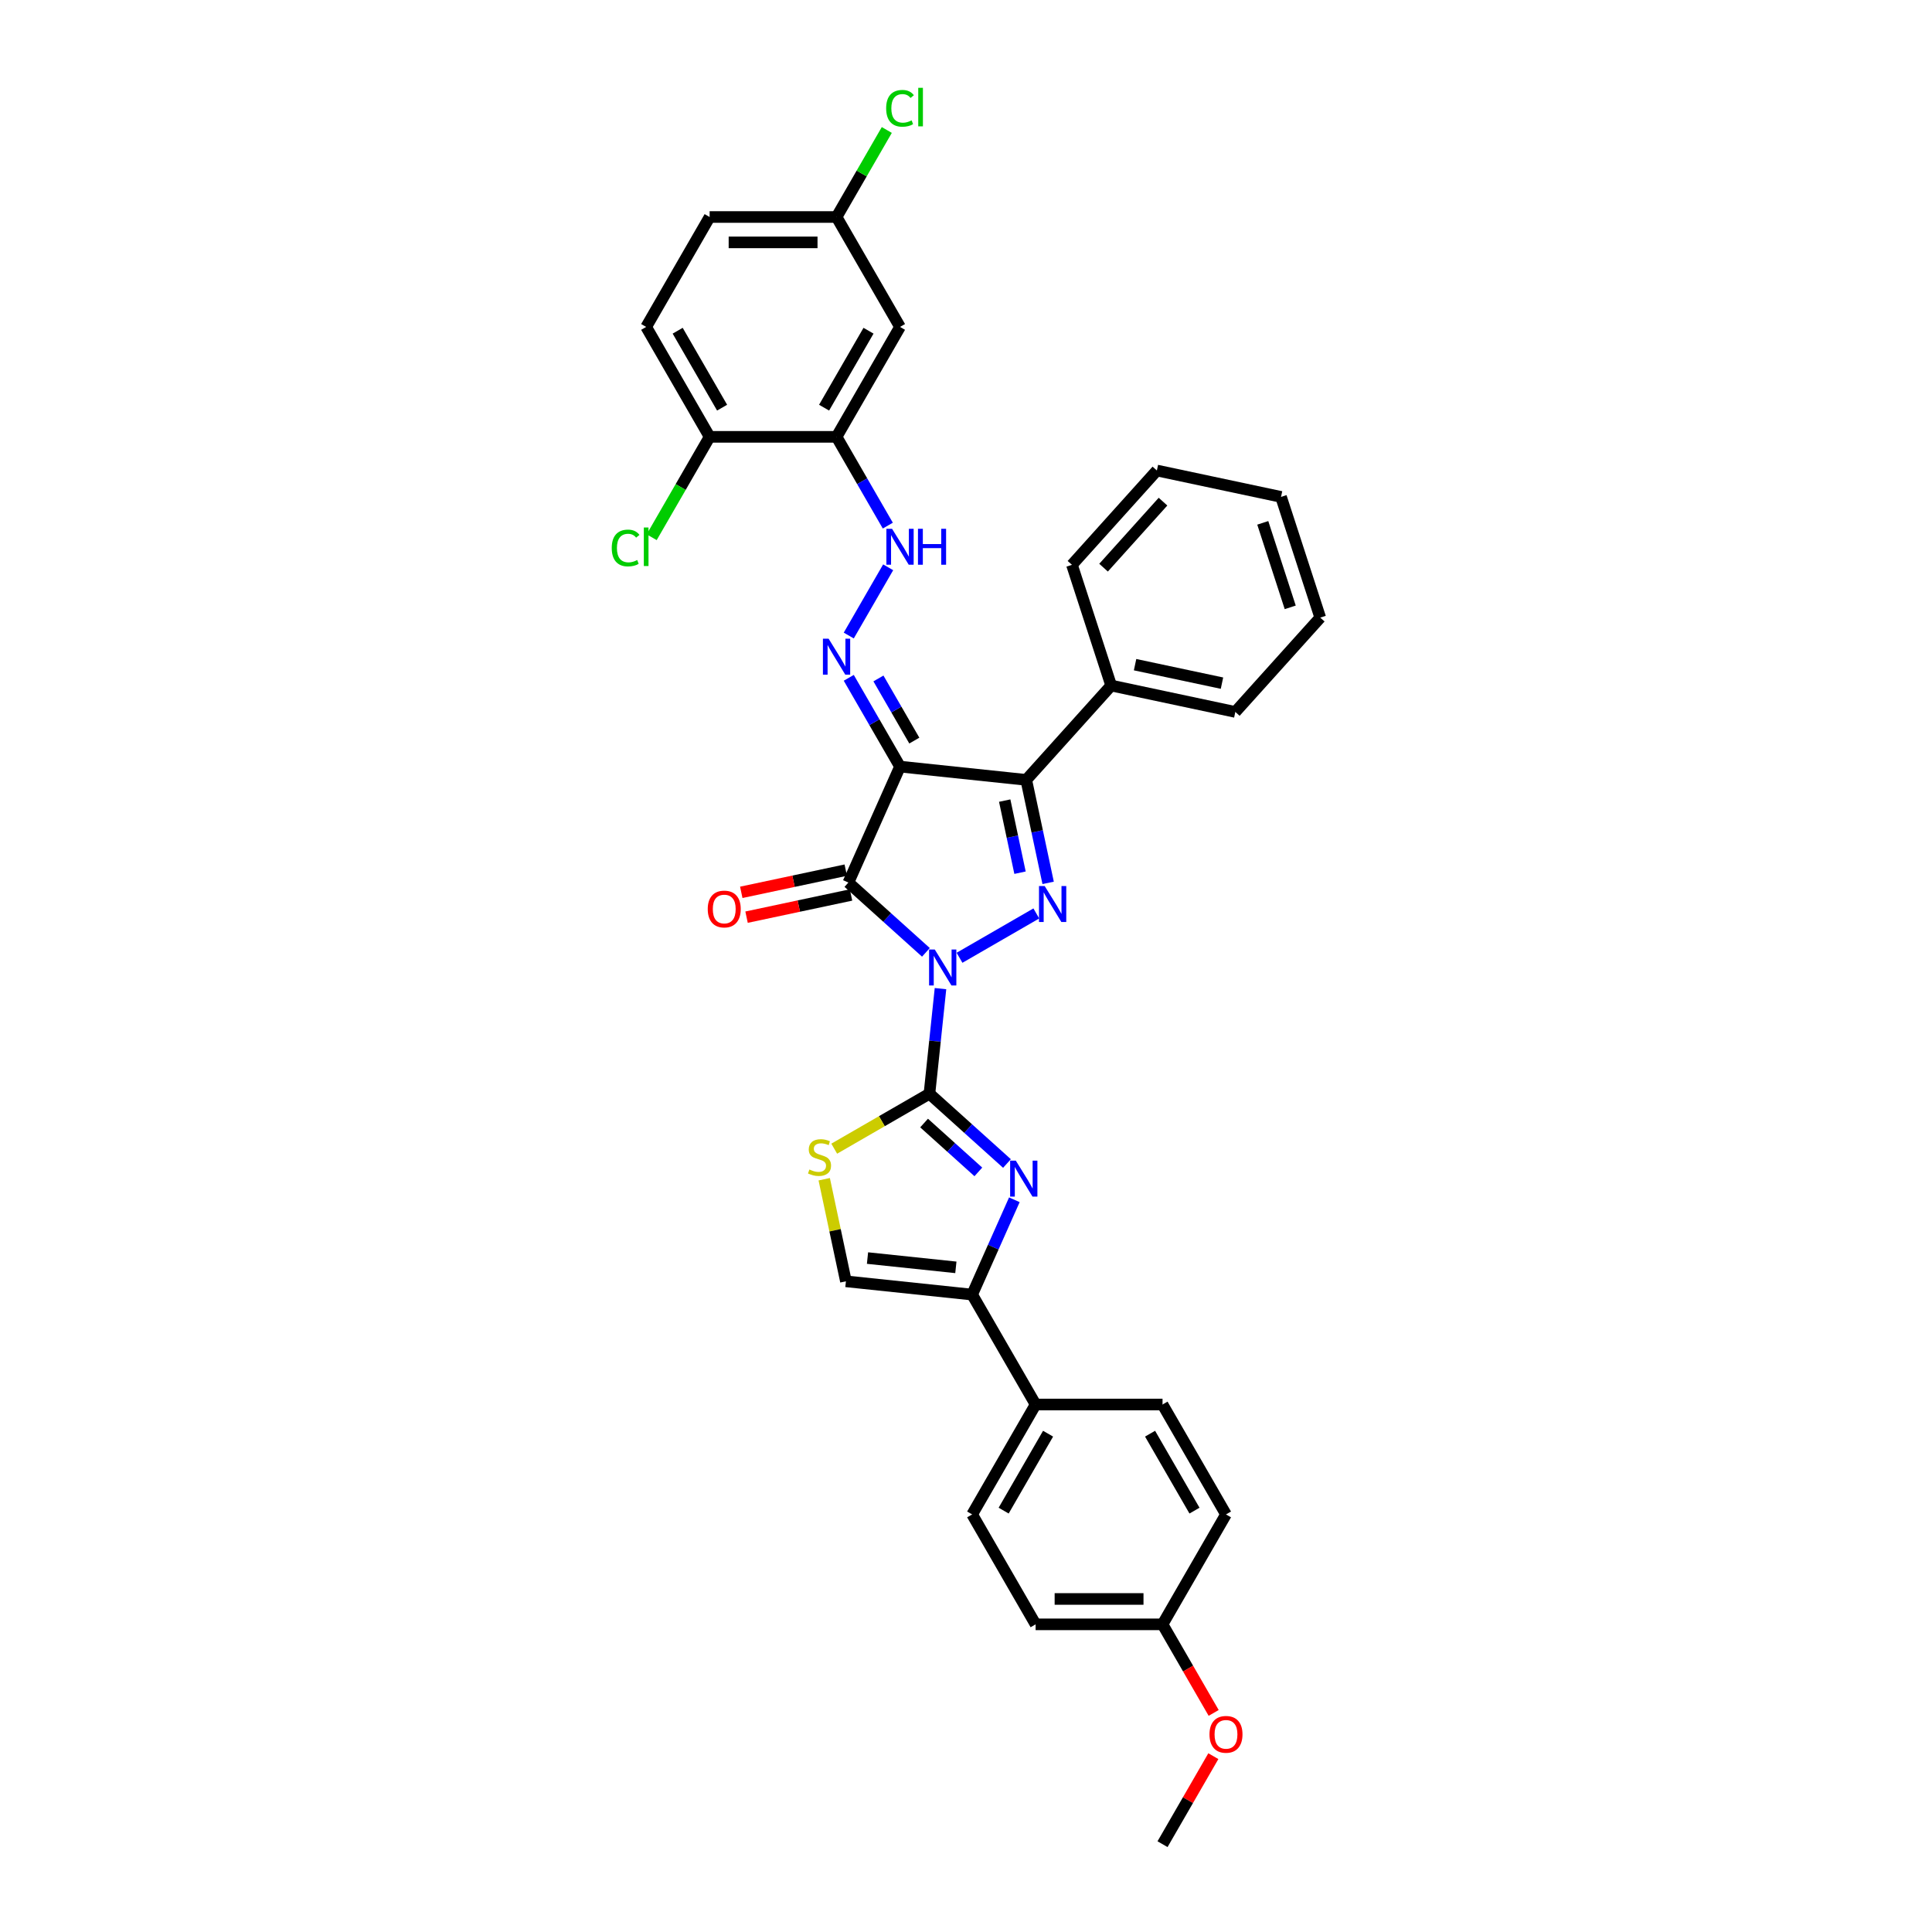 <?xml version='1.0' encoding='iso-8859-1'?>
<svg version='1.1' baseProfile='full'
              xmlns='http://www.w3.org/2000/svg'
                      xmlns:rdkit='http://www.rdkit.org/xml'
                      xmlns:xlink='http://www.w3.org/1999/xlink'
                  xml:space='preserve'
width='1000px' height='1000px' viewBox='0 0 1000 1000'>
<!-- END OF HEADER -->
<rect style='opacity:1.0;fill:#FFFFFF;stroke:none' width='1000' height='1000' x='0' y='0'> </rect>
<path class='bond-0' d='M 479.25,492.934 L 459.188,474.87' style='fill:none;fill-rule:evenodd;stroke:#0000FF;stroke-width:6px;stroke-linecap:butt;stroke-linejoin:miter;stroke-opacity:1' />
<path class='bond-0' d='M 459.188,474.87 L 439.126,456.807' style='fill:none;fill-rule:evenodd;stroke:#000000;stroke-width:6px;stroke-linecap:butt;stroke-linejoin:miter;stroke-opacity:1' />
<path class='bond-2' d='M 486.797,511.71 L 483.939,538.906' style='fill:none;fill-rule:evenodd;stroke:#0000FF;stroke-width:6px;stroke-linecap:butt;stroke-linejoin:miter;stroke-opacity:1' />
<path class='bond-2' d='M 483.939,538.906 L 481.081,566.101' style='fill:none;fill-rule:evenodd;stroke:#000000;stroke-width:6px;stroke-linecap:butt;stroke-linejoin:miter;stroke-opacity:1' />
<path class='bond-3' d='M 496.646,495.744 L 536.395,472.795' style='fill:none;fill-rule:evenodd;stroke:#0000FF;stroke-width:6px;stroke-linecap:butt;stroke-linejoin:miter;stroke-opacity:1' />
<path class='bond-1' d='M 439.126,456.807 L 465.847,396.791' style='fill:none;fill-rule:evenodd;stroke:#000000;stroke-width:6px;stroke-linecap:butt;stroke-linejoin:miter;stroke-opacity:1' />
<path class='bond-13' d='M 437.761,450.381 L 410.722,456.128' style='fill:none;fill-rule:evenodd;stroke:#000000;stroke-width:6px;stroke-linecap:butt;stroke-linejoin:miter;stroke-opacity:1' />
<path class='bond-13' d='M 410.722,456.128 L 383.683,461.875' style='fill:none;fill-rule:evenodd;stroke:#FF0000;stroke-width:6px;stroke-linecap:butt;stroke-linejoin:miter;stroke-opacity:1' />
<path class='bond-13' d='M 440.492,463.233 L 413.454,468.98' style='fill:none;fill-rule:evenodd;stroke:#000000;stroke-width:6px;stroke-linecap:butt;stroke-linejoin:miter;stroke-opacity:1' />
<path class='bond-13' d='M 413.454,468.98 L 386.415,474.727' style='fill:none;fill-rule:evenodd;stroke:#FF0000;stroke-width:6px;stroke-linecap:butt;stroke-linejoin:miter;stroke-opacity:1' />
<path class='bond-6' d='M 465.847,396.791 L 452.583,373.816' style='fill:none;fill-rule:evenodd;stroke:#000000;stroke-width:6px;stroke-linecap:butt;stroke-linejoin:miter;stroke-opacity:1' />
<path class='bond-6' d='M 452.583,373.816 L 439.318,350.842' style='fill:none;fill-rule:evenodd;stroke:#0000FF;stroke-width:6px;stroke-linecap:butt;stroke-linejoin:miter;stroke-opacity:1' />
<path class='bond-6' d='M 473.247,383.329 L 463.962,367.247' style='fill:none;fill-rule:evenodd;stroke:#000000;stroke-width:6px;stroke-linecap:butt;stroke-linejoin:miter;stroke-opacity:1' />
<path class='bond-6' d='M 463.962,367.247 L 454.677,351.165' style='fill:none;fill-rule:evenodd;stroke:#0000FF;stroke-width:6px;stroke-linecap:butt;stroke-linejoin:miter;stroke-opacity:1' />
<path class='bond-34' d='M 465.847,396.791 L 531.183,403.658' style='fill:none;fill-rule:evenodd;stroke:#000000;stroke-width:6px;stroke-linecap:butt;stroke-linejoin:miter;stroke-opacity:1' />
<path class='bond-5' d='M 481.081,566.101 L 501.142,584.165' style='fill:none;fill-rule:evenodd;stroke:#000000;stroke-width:6px;stroke-linecap:butt;stroke-linejoin:miter;stroke-opacity:1' />
<path class='bond-5' d='M 501.142,584.165 L 521.204,602.228' style='fill:none;fill-rule:evenodd;stroke:#0000FF;stroke-width:6px;stroke-linecap:butt;stroke-linejoin:miter;stroke-opacity:1' />
<path class='bond-5' d='M 478.307,581.284 L 492.35,593.929' style='fill:none;fill-rule:evenodd;stroke:#000000;stroke-width:6px;stroke-linecap:butt;stroke-linejoin:miter;stroke-opacity:1' />
<path class='bond-5' d='M 492.35,593.929 L 506.394,606.573' style='fill:none;fill-rule:evenodd;stroke:#0000FF;stroke-width:6px;stroke-linecap:butt;stroke-linejoin:miter;stroke-opacity:1' />
<path class='bond-8' d='M 481.081,566.101 L 456.437,580.329' style='fill:none;fill-rule:evenodd;stroke:#000000;stroke-width:6px;stroke-linecap:butt;stroke-linejoin:miter;stroke-opacity:1' />
<path class='bond-8' d='M 456.437,580.329 L 431.794,594.557' style='fill:none;fill-rule:evenodd;stroke:#CCCC00;stroke-width:6px;stroke-linecap:butt;stroke-linejoin:miter;stroke-opacity:1' />
<path class='bond-4' d='M 542.515,456.973 L 536.849,430.315' style='fill:none;fill-rule:evenodd;stroke:#0000FF;stroke-width:6px;stroke-linecap:butt;stroke-linejoin:miter;stroke-opacity:1' />
<path class='bond-4' d='M 536.849,430.315 L 531.183,403.658' style='fill:none;fill-rule:evenodd;stroke:#000000;stroke-width:6px;stroke-linecap:butt;stroke-linejoin:miter;stroke-opacity:1' />
<path class='bond-4' d='M 527.963,451.707 L 523.997,433.047' style='fill:none;fill-rule:evenodd;stroke:#0000FF;stroke-width:6px;stroke-linecap:butt;stroke-linejoin:miter;stroke-opacity:1' />
<path class='bond-4' d='M 523.997,433.047 L 520.031,414.387' style='fill:none;fill-rule:evenodd;stroke:#000000;stroke-width:6px;stroke-linecap:butt;stroke-linejoin:miter;stroke-opacity:1' />
<path class='bond-15' d='M 531.183,403.658 L 575.142,354.837' style='fill:none;fill-rule:evenodd;stroke:#000000;stroke-width:6px;stroke-linecap:butt;stroke-linejoin:miter;stroke-opacity:1' />
<path class='bond-7' d='M 525.029,621.005 L 514.105,645.54' style='fill:none;fill-rule:evenodd;stroke:#0000FF;stroke-width:6px;stroke-linecap:butt;stroke-linejoin:miter;stroke-opacity:1' />
<path class='bond-7' d='M 514.105,645.54 L 503.181,670.076' style='fill:none;fill-rule:evenodd;stroke:#000000;stroke-width:6px;stroke-linecap:butt;stroke-linejoin:miter;stroke-opacity:1' />
<path class='bond-11' d='M 439.318,328.952 L 459.711,293.632' style='fill:none;fill-rule:evenodd;stroke:#0000FF;stroke-width:6px;stroke-linecap:butt;stroke-linejoin:miter;stroke-opacity:1' />
<path class='bond-14' d='M 503.181,670.076 L 536.029,726.97' style='fill:none;fill-rule:evenodd;stroke:#000000;stroke-width:6px;stroke-linecap:butt;stroke-linejoin:miter;stroke-opacity:1' />
<path class='bond-35' d='M 503.181,670.076 L 437.846,663.209' style='fill:none;fill-rule:evenodd;stroke:#000000;stroke-width:6px;stroke-linecap:butt;stroke-linejoin:miter;stroke-opacity:1' />
<path class='bond-35' d='M 494.754,655.979 L 449.019,651.172' style='fill:none;fill-rule:evenodd;stroke:#000000;stroke-width:6px;stroke-linecap:butt;stroke-linejoin:miter;stroke-opacity:1' />
<path class='bond-9' d='M 426.614,610.367 L 432.23,636.788' style='fill:none;fill-rule:evenodd;stroke:#CCCC00;stroke-width:6px;stroke-linecap:butt;stroke-linejoin:miter;stroke-opacity:1' />
<path class='bond-9' d='M 432.23,636.788 L 437.846,663.209' style='fill:none;fill-rule:evenodd;stroke:#000000;stroke-width:6px;stroke-linecap:butt;stroke-linejoin:miter;stroke-opacity:1' />
<path class='bond-10' d='M 432.999,226.109 L 446.264,249.084' style='fill:none;fill-rule:evenodd;stroke:#000000;stroke-width:6px;stroke-linecap:butt;stroke-linejoin:miter;stroke-opacity:1' />
<path class='bond-10' d='M 446.264,249.084 L 459.528,272.058' style='fill:none;fill-rule:evenodd;stroke:#0000FF;stroke-width:6px;stroke-linecap:butt;stroke-linejoin:miter;stroke-opacity:1' />
<path class='bond-12' d='M 432.999,226.109 L 465.847,169.215' style='fill:none;fill-rule:evenodd;stroke:#000000;stroke-width:6px;stroke-linecap:butt;stroke-linejoin:miter;stroke-opacity:1' />
<path class='bond-12' d='M 426.548,211.005 L 449.541,171.18' style='fill:none;fill-rule:evenodd;stroke:#000000;stroke-width:6px;stroke-linecap:butt;stroke-linejoin:miter;stroke-opacity:1' />
<path class='bond-16' d='M 432.999,226.109 L 367.304,226.109' style='fill:none;fill-rule:evenodd;stroke:#000000;stroke-width:6px;stroke-linecap:butt;stroke-linejoin:miter;stroke-opacity:1' />
<path class='bond-20' d='M 465.847,169.215 L 432.999,112.321' style='fill:none;fill-rule:evenodd;stroke:#000000;stroke-width:6px;stroke-linecap:butt;stroke-linejoin:miter;stroke-opacity:1' />
<path class='bond-17' d='M 536.029,726.97 L 503.181,783.864' style='fill:none;fill-rule:evenodd;stroke:#000000;stroke-width:6px;stroke-linecap:butt;stroke-linejoin:miter;stroke-opacity:1' />
<path class='bond-17' d='M 542.481,742.073 L 519.487,781.899' style='fill:none;fill-rule:evenodd;stroke:#000000;stroke-width:6px;stroke-linecap:butt;stroke-linejoin:miter;stroke-opacity:1' />
<path class='bond-18' d='M 536.029,726.97 L 601.724,726.97' style='fill:none;fill-rule:evenodd;stroke:#000000;stroke-width:6px;stroke-linecap:butt;stroke-linejoin:miter;stroke-opacity:1' />
<path class='bond-28' d='M 575.142,354.837 L 639.402,368.495' style='fill:none;fill-rule:evenodd;stroke:#000000;stroke-width:6px;stroke-linecap:butt;stroke-linejoin:miter;stroke-opacity:1' />
<path class='bond-28' d='M 587.512,344.033 L 632.494,353.595' style='fill:none;fill-rule:evenodd;stroke:#000000;stroke-width:6px;stroke-linecap:butt;stroke-linejoin:miter;stroke-opacity:1' />
<path class='bond-29' d='M 575.142,354.837 L 554.841,292.357' style='fill:none;fill-rule:evenodd;stroke:#000000;stroke-width:6px;stroke-linecap:butt;stroke-linejoin:miter;stroke-opacity:1' />
<path class='bond-19' d='M 367.304,226.109 L 334.456,169.215' style='fill:none;fill-rule:evenodd;stroke:#000000;stroke-width:6px;stroke-linecap:butt;stroke-linejoin:miter;stroke-opacity:1' />
<path class='bond-19' d='M 373.756,211.005 L 350.762,171.18' style='fill:none;fill-rule:evenodd;stroke:#000000;stroke-width:6px;stroke-linecap:butt;stroke-linejoin:miter;stroke-opacity:1' />
<path class='bond-21' d='M 367.304,226.109 L 352.306,252.087' style='fill:none;fill-rule:evenodd;stroke:#000000;stroke-width:6px;stroke-linecap:butt;stroke-linejoin:miter;stroke-opacity:1' />
<path class='bond-21' d='M 352.306,252.087 L 337.307,278.065' style='fill:none;fill-rule:evenodd;stroke:#00CC00;stroke-width:6px;stroke-linecap:butt;stroke-linejoin:miter;stroke-opacity:1' />
<path class='bond-24' d='M 503.181,783.864 L 536.029,840.758' style='fill:none;fill-rule:evenodd;stroke:#000000;stroke-width:6px;stroke-linecap:butt;stroke-linejoin:miter;stroke-opacity:1' />
<path class='bond-25' d='M 601.724,726.97 L 634.572,783.864' style='fill:none;fill-rule:evenodd;stroke:#000000;stroke-width:6px;stroke-linecap:butt;stroke-linejoin:miter;stroke-opacity:1' />
<path class='bond-25' d='M 595.273,742.073 L 618.266,781.899' style='fill:none;fill-rule:evenodd;stroke:#000000;stroke-width:6px;stroke-linecap:butt;stroke-linejoin:miter;stroke-opacity:1' />
<path class='bond-23' d='M 334.456,169.215 L 367.304,112.321' style='fill:none;fill-rule:evenodd;stroke:#000000;stroke-width:6px;stroke-linecap:butt;stroke-linejoin:miter;stroke-opacity:1' />
<path class='bond-26' d='M 432.999,112.321 L 446.002,89.8' style='fill:none;fill-rule:evenodd;stroke:#000000;stroke-width:6px;stroke-linecap:butt;stroke-linejoin:miter;stroke-opacity:1' />
<path class='bond-26' d='M 446.002,89.8 L 459.005,67.279' style='fill:none;fill-rule:evenodd;stroke:#00CC00;stroke-width:6px;stroke-linecap:butt;stroke-linejoin:miter;stroke-opacity:1' />
<path class='bond-38' d='M 432.999,112.321 L 367.304,112.321' style='fill:none;fill-rule:evenodd;stroke:#000000;stroke-width:6px;stroke-linecap:butt;stroke-linejoin:miter;stroke-opacity:1' />
<path class='bond-38' d='M 423.145,125.46 L 377.158,125.46' style='fill:none;fill-rule:evenodd;stroke:#000000;stroke-width:6px;stroke-linecap:butt;stroke-linejoin:miter;stroke-opacity:1' />
<path class='bond-22' d='M 601.724,840.758 L 634.572,783.864' style='fill:none;fill-rule:evenodd;stroke:#000000;stroke-width:6px;stroke-linecap:butt;stroke-linejoin:miter;stroke-opacity:1' />
<path class='bond-27' d='M 601.724,840.758 L 614.958,863.68' style='fill:none;fill-rule:evenodd;stroke:#000000;stroke-width:6px;stroke-linecap:butt;stroke-linejoin:miter;stroke-opacity:1' />
<path class='bond-27' d='M 614.958,863.68 L 628.192,886.602' style='fill:none;fill-rule:evenodd;stroke:#FF0000;stroke-width:6px;stroke-linecap:butt;stroke-linejoin:miter;stroke-opacity:1' />
<path class='bond-37' d='M 601.724,840.758 L 536.029,840.758' style='fill:none;fill-rule:evenodd;stroke:#000000;stroke-width:6px;stroke-linecap:butt;stroke-linejoin:miter;stroke-opacity:1' />
<path class='bond-37' d='M 591.87,827.618 L 545.883,827.618' style='fill:none;fill-rule:evenodd;stroke:#000000;stroke-width:6px;stroke-linecap:butt;stroke-linejoin:miter;stroke-opacity:1' />
<path class='bond-30' d='M 628.025,908.991 L 614.875,931.768' style='fill:none;fill-rule:evenodd;stroke:#FF0000;stroke-width:6px;stroke-linecap:butt;stroke-linejoin:miter;stroke-opacity:1' />
<path class='bond-30' d='M 614.875,931.768 L 601.724,954.545' style='fill:none;fill-rule:evenodd;stroke:#000000;stroke-width:6px;stroke-linecap:butt;stroke-linejoin:miter;stroke-opacity:1' />
<path class='bond-31' d='M 639.402,368.495 L 683.36,319.674' style='fill:none;fill-rule:evenodd;stroke:#000000;stroke-width:6px;stroke-linecap:butt;stroke-linejoin:miter;stroke-opacity:1' />
<path class='bond-32' d='M 554.841,292.357 L 598.799,243.535' style='fill:none;fill-rule:evenodd;stroke:#000000;stroke-width:6px;stroke-linecap:butt;stroke-linejoin:miter;stroke-opacity:1' />
<path class='bond-32' d='M 571.199,293.825 L 601.97,259.65' style='fill:none;fill-rule:evenodd;stroke:#000000;stroke-width:6px;stroke-linecap:butt;stroke-linejoin:miter;stroke-opacity:1' />
<path class='bond-36' d='M 683.36,319.674 L 663.059,257.194' style='fill:none;fill-rule:evenodd;stroke:#000000;stroke-width:6px;stroke-linecap:butt;stroke-linejoin:miter;stroke-opacity:1' />
<path class='bond-36' d='M 667.819,314.362 L 653.608,270.626' style='fill:none;fill-rule:evenodd;stroke:#000000;stroke-width:6px;stroke-linecap:butt;stroke-linejoin:miter;stroke-opacity:1' />
<path class='bond-33' d='M 598.799,243.535 L 663.059,257.194' style='fill:none;fill-rule:evenodd;stroke:#000000;stroke-width:6px;stroke-linecap:butt;stroke-linejoin:miter;stroke-opacity:1' />
<path  class='atom-0' d='M 483.835 491.463
L 489.932 501.317
Q 490.536 502.29, 491.508 504.05
Q 492.481 505.811, 492.533 505.916
L 492.533 491.463
L 495.003 491.463
L 495.003 510.068
L 492.454 510.068
L 485.911 499.294
Q 485.149 498.033, 484.334 496.587
Q 483.546 495.142, 483.31 494.695
L 483.31 510.068
L 480.892 510.068
L 480.892 491.463
L 483.835 491.463
' fill='#0000FF'/>
<path  class='atom-4' d='M 540.729 458.615
L 546.826 468.47
Q 547.43 469.442, 548.402 471.203
Q 549.375 472.963, 549.427 473.068
L 549.427 458.615
L 551.897 458.615
L 551.897 477.22
L 549.348 477.22
L 542.805 466.446
Q 542.043 465.185, 541.228 463.739
Q 540.44 462.294, 540.204 461.847
L 540.204 477.22
L 537.786 477.22
L 537.786 458.615
L 540.729 458.615
' fill='#0000FF'/>
<path  class='atom-6' d='M 525.789 600.757
L 531.886 610.612
Q 532.49 611.584, 533.463 613.345
Q 534.435 615.105, 534.487 615.21
L 534.487 600.757
L 536.958 600.757
L 536.958 619.362
L 534.409 619.362
L 527.865 608.588
Q 527.103 607.327, 526.289 605.882
Q 525.5 604.436, 525.264 603.99
L 525.264 619.362
L 522.846 619.362
L 522.846 600.757
L 525.789 600.757
' fill='#0000FF'/>
<path  class='atom-7' d='M 428.887 330.594
L 434.983 340.449
Q 435.588 341.421, 436.56 343.182
Q 437.532 344.942, 437.585 345.047
L 437.585 330.594
L 440.055 330.594
L 440.055 349.199
L 437.506 349.199
L 430.963 338.425
Q 430.201 337.164, 429.386 335.719
Q 428.598 334.273, 428.361 333.827
L 428.361 349.199
L 425.944 349.199
L 425.944 330.594
L 428.887 330.594
' fill='#0000FF'/>
<path  class='atom-9' d='M 418.931 605.334
Q 419.141 605.413, 420.008 605.781
Q 420.876 606.149, 421.822 606.386
Q 422.794 606.596, 423.74 606.596
Q 425.501 606.596, 426.525 605.755
Q 427.55 604.888, 427.55 603.39
Q 427.55 602.365, 427.025 601.734
Q 426.525 601.104, 425.737 600.762
Q 424.949 600.42, 423.635 600.026
Q 421.979 599.527, 420.981 599.054
Q 420.008 598.581, 419.299 597.582
Q 418.616 596.584, 418.616 594.902
Q 418.616 592.563, 420.192 591.118
Q 421.795 589.673, 424.949 589.673
Q 427.104 589.673, 429.547 590.697
L 428.943 592.721
Q 426.709 591.801, 425.028 591.801
Q 423.214 591.801, 422.216 592.563
Q 421.217 593.299, 421.244 594.587
Q 421.244 595.585, 421.743 596.19
Q 422.268 596.794, 423.004 597.136
Q 423.766 597.477, 425.028 597.871
Q 426.709 598.397, 427.708 598.923
Q 428.707 599.448, 429.416 600.525
Q 430.152 601.577, 430.152 603.39
Q 430.152 605.965, 428.417 607.358
Q 426.709 608.724, 423.845 608.724
Q 422.19 608.724, 420.928 608.356
Q 419.693 608.015, 418.222 607.41
L 418.931 605.334
' fill='#CCCC00'/>
<path  class='atom-12' d='M 461.735 273.7
L 467.831 283.555
Q 468.436 284.527, 469.408 286.288
Q 470.38 288.048, 470.433 288.153
L 470.433 273.7
L 472.903 273.7
L 472.903 292.305
L 470.354 292.305
L 463.811 281.531
Q 463.049 280.27, 462.234 278.825
Q 461.446 277.379, 461.209 276.933
L 461.209 292.305
L 458.792 292.305
L 458.792 273.7
L 461.735 273.7
' fill='#0000FF'/>
<path  class='atom-12' d='M 475.137 273.7
L 477.659 273.7
L 477.659 281.61
L 487.172 281.61
L 487.172 273.7
L 489.695 273.7
L 489.695 292.305
L 487.172 292.305
L 487.172 283.712
L 477.659 283.712
L 477.659 292.305
L 475.137 292.305
L 475.137 273.7
' fill='#0000FF'/>
<path  class='atom-14' d='M 366.326 470.518
Q 366.326 466.051, 368.534 463.554
Q 370.741 461.058, 374.867 461.058
Q 378.992 461.058, 381.2 463.554
Q 383.407 466.051, 383.407 470.518
Q 383.407 475.038, 381.173 477.613
Q 378.94 480.162, 374.867 480.162
Q 370.767 480.162, 368.534 477.613
Q 366.326 475.064, 366.326 470.518
M 374.867 478.06
Q 377.705 478.06, 379.229 476.168
Q 380.779 474.25, 380.779 470.518
Q 380.779 466.865, 379.229 465.026
Q 377.705 463.16, 374.867 463.16
Q 372.029 463.16, 370.478 465
Q 368.954 466.839, 368.954 470.518
Q 368.954 474.276, 370.478 476.168
Q 372.029 478.06, 374.867 478.06
' fill='#FF0000'/>
<path  class='atom-22' d='M 316.64 283.647
Q 316.64 279.022, 318.794 276.604
Q 320.976 274.16, 325.101 274.16
Q 328.938 274.16, 330.988 276.867
L 329.253 278.286
Q 327.755 276.315, 325.101 276.315
Q 322.289 276.315, 320.792 278.207
Q 319.32 280.073, 319.32 283.647
Q 319.32 287.326, 320.844 289.218
Q 322.395 291.11, 325.39 291.11
Q 327.44 291.11, 329.831 289.875
L 330.567 291.846
Q 329.595 292.476, 328.123 292.844
Q 326.652 293.212, 325.022 293.212
Q 320.976 293.212, 318.794 290.742
Q 316.64 288.272, 316.64 283.647
' fill='#00CC00'/>
<path  class='atom-22' d='M 333.247 273.03
L 335.665 273.03
L 335.665 292.975
L 333.247 292.975
L 333.247 273.03
' fill='#00CC00'/>
<path  class='atom-27' d='M 458.673 56.071
Q 458.673 51.446, 460.828 49.028
Q 463.009 46.584, 467.135 46.584
Q 470.971 46.584, 473.021 49.291
L 471.287 50.71
Q 469.789 48.739, 467.135 48.739
Q 464.323 48.739, 462.825 50.631
Q 461.354 52.497, 461.354 56.071
Q 461.354 59.75, 462.878 61.642
Q 464.428 63.534, 467.424 63.534
Q 469.474 63.534, 471.865 62.299
L 472.601 64.27
Q 471.628 64.9, 470.157 65.268
Q 468.685 65.636, 467.056 65.636
Q 463.009 65.636, 460.828 63.166
Q 458.673 60.696, 458.673 56.071
' fill='#00CC00'/>
<path  class='atom-27' d='M 475.281 45.455
L 477.699 45.455
L 477.699 65.4
L 475.281 65.4
L 475.281 45.455
' fill='#00CC00'/>
<path  class='atom-28' d='M 626.032 897.704
Q 626.032 893.237, 628.239 890.74
Q 630.446 888.244, 634.572 888.244
Q 638.698 888.244, 640.905 890.74
Q 643.113 893.237, 643.113 897.704
Q 643.113 902.224, 640.879 904.799
Q 638.645 907.348, 634.572 907.348
Q 630.473 907.348, 628.239 904.799
Q 626.032 902.25, 626.032 897.704
M 634.572 905.246
Q 637.41 905.246, 638.934 903.354
Q 640.485 901.436, 640.485 897.704
Q 640.485 894.051, 638.934 892.212
Q 637.41 890.346, 634.572 890.346
Q 631.734 890.346, 630.184 892.186
Q 628.659 894.025, 628.659 897.704
Q 628.659 901.462, 630.184 903.354
Q 631.734 905.246, 634.572 905.246
' fill='#FF0000'/>
</svg>
